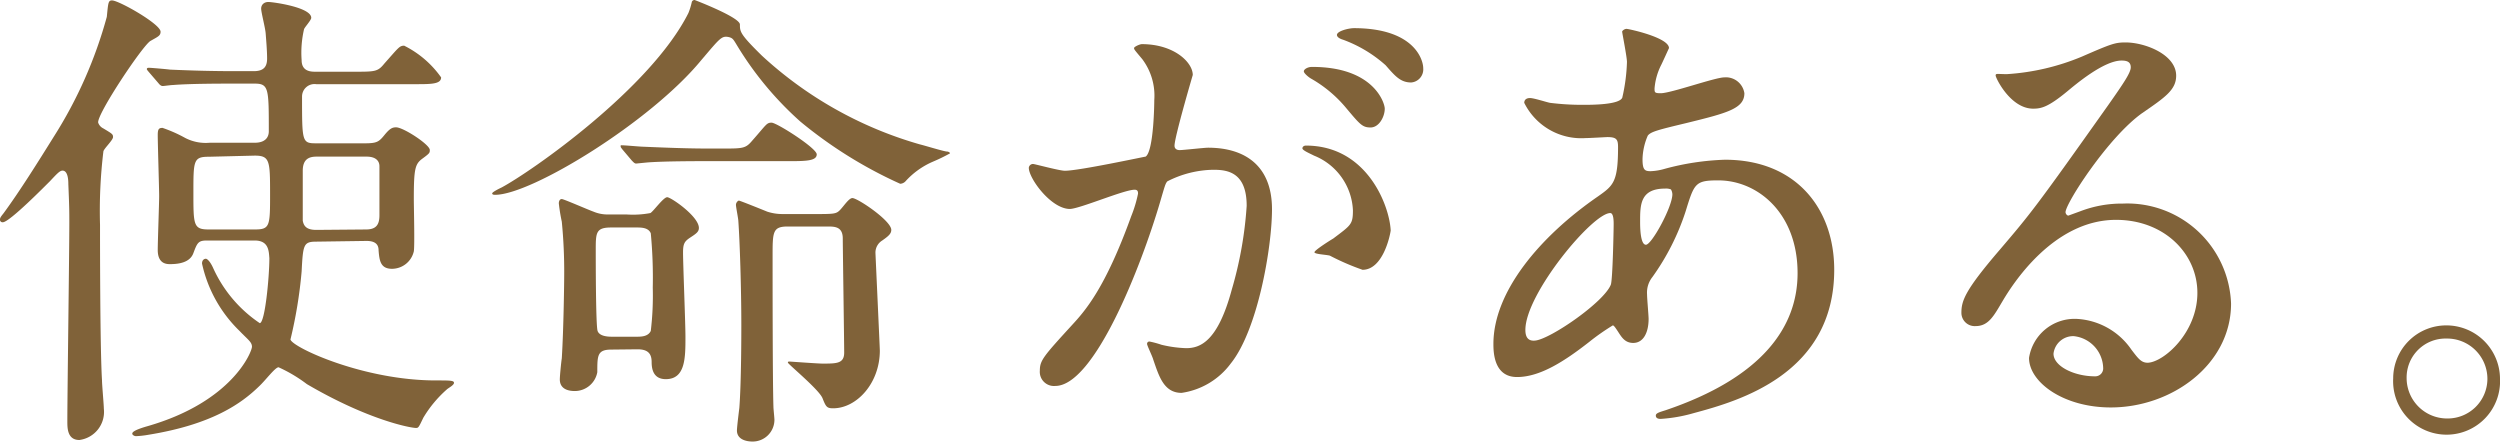 <svg xmlns="http://www.w3.org/2000/svg" viewBox="0 0 176.71 31.21"><defs><style>.cls-1{fill:#806239;}</style></defs><g id="レイヤー_2" data-name="レイヤー 2"><g id="レイヤー_2-2" data-name="レイヤー 2"><path class="cls-1" d="M7.31,9.08c.61.37.68.4.68.61s-.61.78-.68,1a34.92,34.92,0,0,0-.24,5.2c0,1.26,0,8.7.14,11,0,.3.13,1.73.13,2a2,2,0,0,1-1.73,2.21c-.85,0-.85-.85-.85-1.3,0-2,.14-11.89.14-14.1,0-.68,0-1.06-.07-2.69,0-.17,0-.95-.41-.95-.2,0-.41.24-.92.78C3.33,13,.68,15.71.2,15.71A.18.18,0,0,1,0,15.5c0-.1.07-.2.24-.41,1.15-1.56,2.51-3.74,3.57-5.44A31,31,0,0,0,7.55,1.19c.1-1,.1-1.16.37-1.16.48,0,3.43,1.67,3.43,2.21,0,.28-.16.34-.71.65s-3.81,5.2-3.7,5.78A.71.71,0,0,0,7.31,9.08Zm15.06,8c-.92,0-.95.2-1.05,2.11A32.13,32.13,0,0,1,20.53,24c.17.57,5.17,2.89,10.27,2.89,1,0,1.29,0,1.29.17s-.41.37-.51.47a8.42,8.42,0,0,0-1.66,2c-.31.65-.34.72-.51.72-.38,0-3.37-.55-7.72-3.1a10.33,10.33,0,0,0-2-1.19c-.24,0-.92.92-1.36,1.33C17.07,28.52,15,30,10.5,30.73a6.59,6.59,0,0,1-.88.1c-.14,0-.27-.1-.27-.17s0-.23,1.09-.54c6-1.73,7.37-5.27,7.37-5.61s-.3-.51-.88-1.12a9.41,9.41,0,0,1-2.65-4.76c0-.27.17-.34.27-.34s.31.2.51.64a9.32,9.32,0,0,0,3.3,3.91c.37,0,.68-3.26.68-4.59C19,17.75,19,17,18,17H14.62c-.61,0-.68.17-.95.89-.17.47-.65.78-1.64.78-.23,0-.88,0-.88-1,0-.61.1-3.26.1-3.81s-.1-3.7-.1-4.31c0-.41.07-.51.34-.51a9.88,9.88,0,0,1,1.6.71,3.15,3.15,0,0,0,1.73.34H18c1,0,1-.68,1-.82,0-3,0-3.36-1-3.36h-1.5c-.78,0-3.09,0-4.28.1-.14,0-.62.07-.72.07s-.2-.07-.3-.2l-.68-.79c-.11-.13-.14-.17-.14-.2s0-.1.14-.1,1.29.1,1.49.13c1.57.07,3.06.11,4.66.11h1.26c.71,0,.95-.31.95-.89s-.07-1.36-.1-1.77S18.46.88,18.46.61s.2-.47.51-.47S22,.51,22,1.26c0,.17-.48.68-.51.81a7.33,7.33,0,0,0-.17,2.18c0,.82.68.82,1,.82H25c1.53,0,1.7,0,2.17-.58,1-1.12,1.06-1.26,1.4-1.26a7.05,7.05,0,0,1,2.61,2.24c0,.48-.71.48-1.83.48h-7a.88.88,0,0,0-1,.88c0,3.2,0,3.3,1,3.3h3.43c.85,0,1-.1,1.39-.58S27.74,9,28,9c.51,0,2.38,1.22,2.38,1.6,0,.2,0,.23-.52.61s-.61.71-.61,2.85c0,.58.07,3.3,0,3.71A1.59,1.59,0,0,1,27.71,19c-.82,0-.89-.58-.95-1.29,0-.27-.07-.68-.85-.68Zm-7.62-6c-1.08,0-1.08.28-1.08,2.55s0,2.59,1.08,2.59H18c1.09,0,1.09-.24,1.09-2.55S19.07,11,18,11Zm11.12,5.14c.72,0,.95-.34.95-1,0-.41,0-3.33,0-3.47,0-.3-.17-.68-.92-.68h-3.5c-.48,0-1,.11-1,1,0,.47,0,3.4,0,3.53.07.38.27.65.95.65Z"/><path class="cls-1" d="M49.57,4.25C46,8.6,37.57,13.77,35,13.77c-.07,0-.21,0-.21-.1s.58-.38.65-.41c2.1-1.12,10.54-7,13.22-12.34a4.73,4.73,0,0,0,.24-.78.2.2,0,0,1,.2-.14s3.2,1.22,3.2,1.73,0,.68,1.56,2.21A27.68,27.68,0,0,0,65,10.2c.41.1,1.6.47,1.91.51.13,0,.24.07.24.13a12.2,12.2,0,0,1-1.19.58A5.58,5.58,0,0,0,64,12.82a.55.55,0,0,1-.37.17A31.11,31.11,0,0,1,56.58,8.6a23.48,23.48,0,0,1-4.49-5.4c-.27-.45-.31-.51-.58-.58C51,2.52,50.9,2.69,49.57,4.25ZM43.22,24.71c-1,0-1,.41-1,1.6a1.62,1.62,0,0,1-1.59,1.33c-.62,0-1.06-.24-1.06-.82,0-.24.1-1.26.14-1.49.13-2.11.17-5.44.17-5.89a36.14,36.14,0,0,0-.17-3.77,12.86,12.86,0,0,1-.21-1.29c0-.17.07-.31.21-.31s1.94.79,2.24.89a2.55,2.55,0,0,0,1,.2H44.3a6.64,6.64,0,0,0,1.67-.1c.2-.1.92-1.12,1.19-1.12s2.24,1.36,2.24,2.17c0,.28-.2.41-.61.68s-.51.44-.51,1.06c0,.85.17,5,.17,5.95,0,1.49,0,3-1.39,3-.92,0-1-.78-1-1.22,0-.65-.34-.89-1-.89ZM45,23.8c.3,0,.81,0,1-.41a21,21,0,0,0,.14-3.06A33.07,33.07,0,0,0,46,16.49c-.17-.41-.68-.41-1-.41h-1.8c-1.09,0-1.09.37-1.09,1.63,0,.51,0,5.3.13,5.68s.72.41,1,.41Zm6-13.3c1.53,0,1.7,0,2.18-.57,1-1.13,1-1.26,1.36-1.26s3.19,1.8,3.19,2.24-.68.48-1.83.48H50c-3,0-4,.07-4.32.1l-.71.07c-.11,0-.17-.07-.31-.21L44,10.57c-.13-.17-.13-.17-.13-.24s0-.06.1-.06c.24,0,1.29.1,1.5.1,1.66.07,3.09.13,4.69.13Zm6.5,4.63c1.42,0,1.59,0,1.86-.27S60,14,60.25,14C60.62,14,63,15.6,63,16.25c0,.27-.2.44-.64.75a1,1,0,0,0-.48.85c0,.1.31,6.76.31,6.93,0,2.31-1.64,4.08-3.3,4.08-.44,0-.51-.1-.75-.71s-2.45-2.42-2.45-2.52.11-.07.17-.07,1.94.14,2.28.14c1,0,1.53,0,1.53-.78s-.1-7.45-.1-8.06c0-.85-.58-.85-1.09-.85H55.69c-1.08,0-1.08.38-1.08,2.11,0,1.46,0,8.87.06,10.64,0,.14.07.78.07.92a1.54,1.54,0,0,1-1.53,1.53c-.58,0-1.12-.21-1.12-.78,0-.24.14-1.36.17-1.6.14-1.84.14-5.31.14-5.88,0-2.59-.11-5.92-.21-7.31,0-.17-.17-1-.17-1.16s.14-.3.21-.3,1.66.64,2,.78a3.46,3.46,0,0,0,1.09.17Z"/><path class="cls-1" d="M72.72,11.86a.3.3,0,0,1,.3-.27c.11,0,1.87.48,2.25.48,1,0,5.64-1,5.71-1,.58-.41.61-3.84.61-4a4.3,4.3,0,0,0-.85-2.89c-.51-.61-.58-.68-.58-.78s.41-.28.55-.28c2.28,0,3.6,1.29,3.6,2.18,0,0-1.29,4.38-1.29,5,0,.2.14.31.37.31s1.74-.17,2-.17c2.55,0,4.52,1.22,4.52,4.35,0,2.68-1,8.53-2.92,10.91a5.26,5.26,0,0,1-3.47,2.07c-1.26,0-1.6-1.19-2-2.34-.06-.24-.44-1-.44-1.12a.16.16,0,0,1,.17-.17,6.56,6.56,0,0,1,.85.23,8.59,8.59,0,0,0,1.74.24c1,0,2.24-.47,3.23-4.15a27.24,27.24,0,0,0,1.05-5.91c0-2.38-1.36-2.55-2.35-2.55a7.35,7.35,0,0,0-3.26.82c-.14.17-.17.3-.51,1.46-1.36,4.62-4.66,13-7.41,13a1,1,0,0,1-1.09-1.08c0-.72.24-1,2.28-3.23.92-1,2.34-2.59,4.18-7.69a9,9,0,0,0,.48-1.59c0-.11,0-.28-.24-.28-.75,0-3.91,1.36-4.59,1.36C74.28,14.75,72.72,12.61,72.72,11.86Zm23.59,7.21a17.15,17.15,0,0,1-2.31-1c-.24-.07-1.09-.1-1.09-.24S94,17,94.24,16.86c1.26-.95,1.39-1,1.39-2A4.37,4.37,0,0,0,92.88,11c-.27-.14-.82-.37-.82-.51s.14-.2.24-.2c4.35,0,5.92,4.28,6,6C98.25,16.69,97.74,19.07,96.31,19.07ZM97.88,7.68c0,.58-.41,1.33-1,1.33s-.75-.21-1.8-1.46a9,9,0,0,0-2.42-2c-.17-.1-.5-.37-.5-.51s.27-.31.57-.31C97.09,4.72,97.88,7.27,97.88,7.68Zm2.72-2.85a.93.93,0,0,1-.85,1c-.75,0-1.13-.44-1.81-1.22a9.31,9.31,0,0,0-3-1.8c-.34-.1-.44-.24-.44-.34,0-.27.81-.48,1.22-.48C99.92,2,100.6,4.18,100.6,4.83Z"/><path class="cls-1" d="M112.33,24.17c-1.74,1.36-3.47,2.48-5.1,2.48s-1.67-1.73-1.67-2.34c0-3.68,3.27-7.59,7.41-10.44,1.06-.75,1.4-1,1.4-3.47,0-.54-.1-.71-.75-.71-.07,0-1.29.07-1.53.07a4.5,4.5,0,0,1-4.35-2.49c0-.2.13-.34.41-.34s1.22.31,1.42.34a18.36,18.36,0,0,0,2.32.14c.61,0,2.58,0,2.78-.51A12.76,12.76,0,0,0,115,4.38c0-.34-.34-2.07-.34-2.14s.17-.2.31-.2,3,.61,3,1.36c0,0-.51,1.12-.55,1.19a4.44,4.44,0,0,0-.47,1.66c0,.28,0,.34.44.34.71,0,3.84-1.12,4.49-1.12a1.32,1.32,0,0,1,1.42,1.12c0,1.09-1.22,1.4-4.11,2.11-2,.48-2.51.61-2.72.89a4.43,4.43,0,0,0-.37,1.66c0,.78.17.85.58.85a4.08,4.08,0,0,0,1-.17,18.34,18.34,0,0,1,4.25-.64c5,0,7.72,3.43,7.72,7.78,0,7.38-6.77,9.28-9.93,10.13a10.82,10.82,0,0,1-2.34.41c-.21,0-.34-.07-.34-.24s.27-.24.68-.37c6.83-2.31,9.34-5.88,9.34-9.69,0-4.28-2.85-6.56-5.6-6.56-1.64,0-1.7.2-2.32,2.21a16.91,16.91,0,0,1-2.34,4.62,1.77,1.77,0,0,0-.38,1.22c0,.28.11,1.5.11,1.74,0,.92-.34,1.7-1.09,1.7-.58,0-.82-.41-1.06-.78S114.06,23,114,23A16.1,16.1,0,0,0,112.33,24.17Zm1.53-4.05c.13-.34.2-3.9.2-4.28,0-.2,0-.78-.24-.78-1.25,0-6,5.71-6,8.26,0,.48.17.82.72.75C109.64,23.93,113.38,21.35,113.86,20.12Zm3.84-6.79c-1.77,0-1.77,1.15-1.77,2.34,0,.31,0,1.63.41,1.63s1.87-2.68,1.87-3.57a.75.75,0,0,0-.1-.34A.91.91,0,0,0,117.7,13.33Z"/><path class="cls-1" d="M155.32,20.7c0-2.78-2.35-5.16-5.75-5.16-4.48,0-7.37,4.65-8,5.71s-1,1.8-1.93,1.8a.94.94,0,0,1-1-.95c0-.85.27-1.6,2.69-4.42,2.21-2.59,2.55-3,7.68-10.24,1.12-1.59,1.6-2.31,1.6-2.68s-.24-.48-.65-.48c-1.26,0-3.26,1.7-3.84,2.18-1.36,1.12-1.84,1.22-2.41,1.22-1.6,0-2.65-2.17-2.65-2.34s.1-.1.81-.1A16.42,16.42,0,0,0,147.16,4c2.11-.92,2.35-1,3.09-1,1.36,0,3.57.85,3.57,2.35,0,1-.78,1.53-2.41,2.65C149,9.72,146,14.38,146,15c0,.1.1.24.2.24l.85-.31a8.19,8.19,0,0,1,3-.54,7.34,7.34,0,0,1,7.65,7.07c0,4.31-4.19,7.34-8.5,7.34-3.37,0-5.78-1.8-5.78-3.5a3.26,3.26,0,0,1,3.36-2.76,5,5,0,0,1,3.88,2.18c.47.61.68.92,1.15.92C152.94,25.6,155.32,23.52,155.32,20.7Zm-8.74,3.06A1.4,1.4,0,0,0,145.15,25c0,.89,1.47,1.6,2.93,1.6a.56.56,0,0,0,.58-.61A2.32,2.32,0,0,0,146.58,23.76Z"/><path class="cls-1" d="M176.71,26.75a3.78,3.78,0,1,1-7.55,0A3.75,3.75,0,0,1,172.93,23,3.79,3.79,0,0,1,176.71,26.75Zm-6.6,0A2.86,2.86,0,0,0,173,29.58a2.81,2.81,0,0,0,2.82-2.79,2.85,2.85,0,0,0-2.89-2.86A2.75,2.75,0,0,0,170.11,26.72Z"/></g></g></svg>